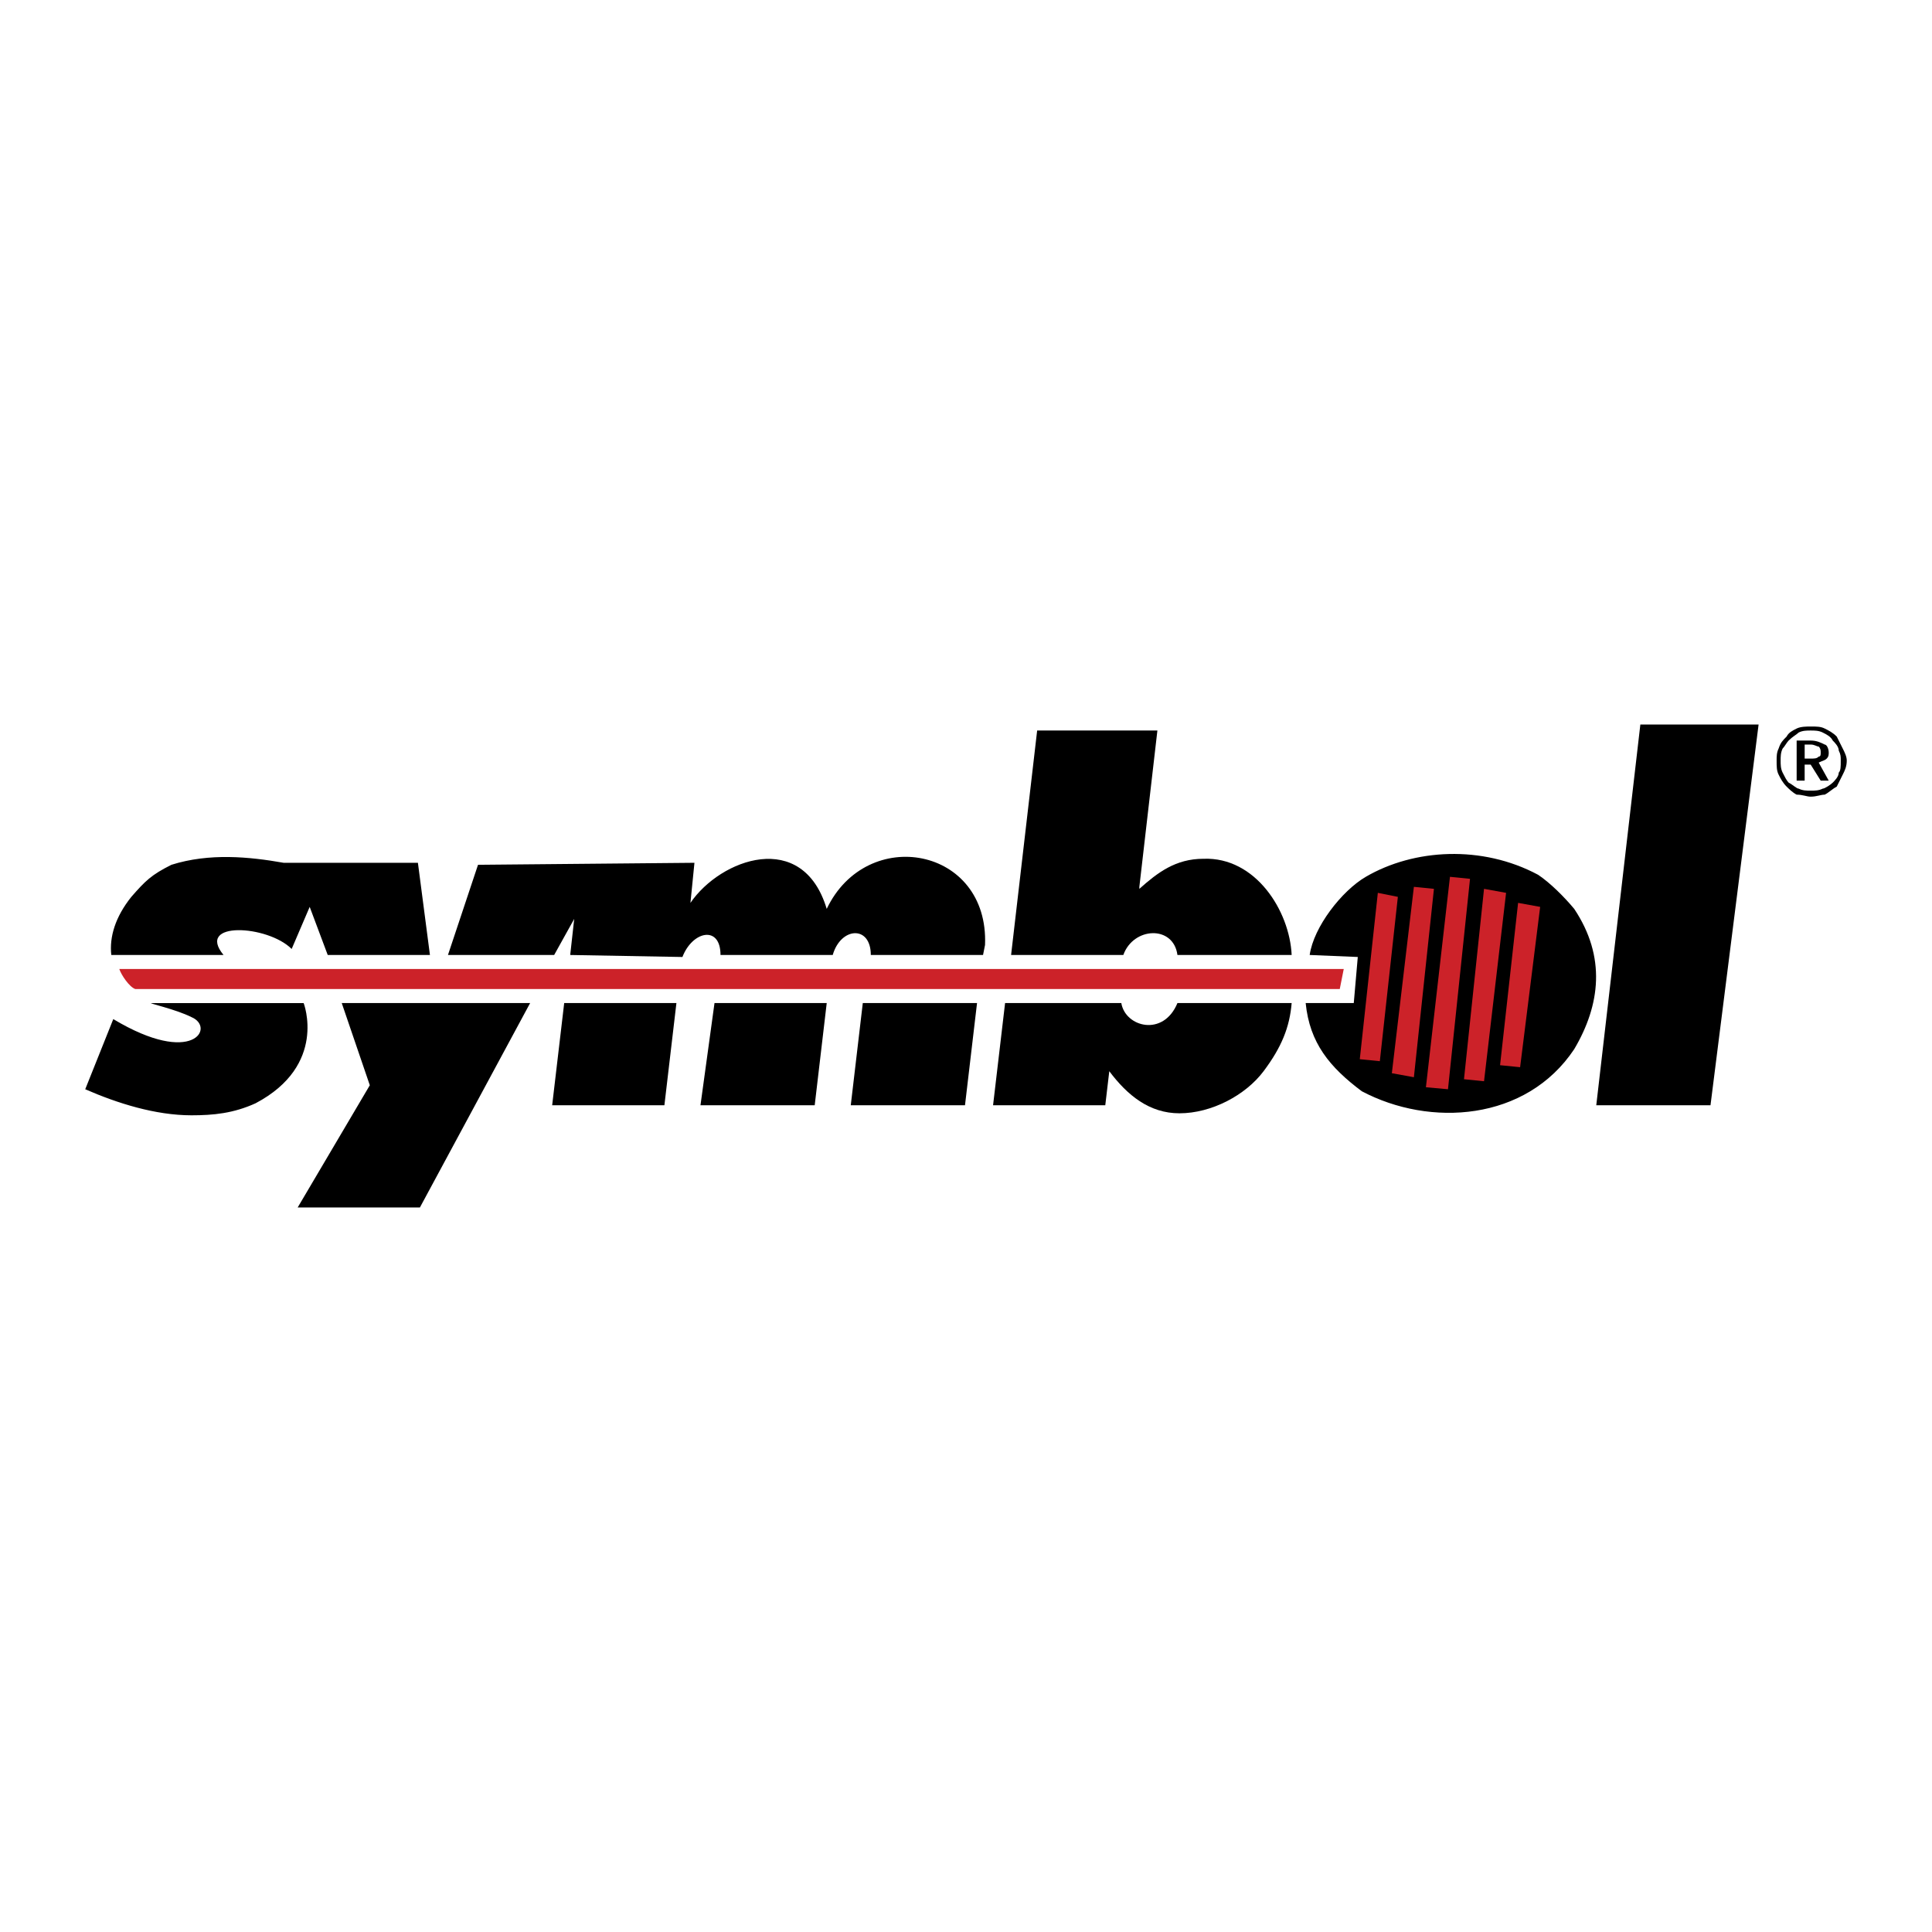 <?xml version="1.0" encoding="UTF-8"?>
<svg xmlns="http://www.w3.org/2000/svg" width="2500" height="2500" viewBox="0 0 192.756 192.756">
  <g fill-rule="evenodd" clip-rule="evenodd">
    <path fill="#fff" d="M0 0h192.756v192.756H0V0z"></path>
    <path d="M13.502 98.678c-.6-.201-1.399-1.4-1.6-2h122.164l-.398 2H13.502z" fill="#cc2229"></path>
    <path d="M29.698 120.471l7.198-12.196-2.8-8.199h18.795l-10.997 20.395H29.698zM8.504 108.674l2.799-6.998c7.998 4.799 10.197.801 7.798-.199-1.6-.801-4.399-1.4-3.999-1.4h15.195s2.399 6.199-4.799 9.998c-2.199 1-4.198 1.199-6.397 1.199-3.599-.001-7.398-1.2-10.597-2.6zM55.09 110.273l1.2-10.197h11.196l-1.199 10.197H55.09zM69.886 110.273l1.4-10.197h11.196l-1.199 10.197H69.886zM84.881 110.273l1.2-10.197h11.398l-1.201 10.197H84.881zM13.103 89.48c1.399-1.6 2-2.199 3.999-3.199 3.799-1.2 7.797-.8 11.197-.2h13.396l1.2 9.197H32.697l-1.799-4.798-1.799 4.198c-2.399-2.399-9.598-2.799-6.798.6H11.104c-.201-1.799.399-3.799 1.999-5.798zM47.692 86.281l21.593-.2-.399 3.999c2.999-4.398 11.196-7.397 13.596.6 3.999-8.398 16.196-6.198 15.795 3.599l-.199 1H86.881c0-2.999-2.999-2.799-3.799 0H71.885c0-2.999-2.799-2.399-3.799.2l-11.197-.2.4-3.599-2 3.599H44.693l2.999-8.998zM159.26 110.273l4.398-37.988h11.797l-4.799 37.988H159.26zM135.867 108.875c-3.199-2.4-5.199-4.799-5.6-8.799h4.799l.4-4.598-4.799-.2c.4-2.799 3.199-6.398 5.598-7.798 4.799-2.799 11.598-3.199 17.195-.2 1.199.8 2.6 2.199 3.6 3.399 3.199 4.798 2.6 9.598 0 13.996-4.798 7.198-14.396 7.798-21.193 4.2z"></path>
    <path fill="#cc2229" d="M142.264 108.475l2.4-20.995 2 .201-2.199 20.993-2.201-.199zM146.062 107.674l2-18.994 2.2.4-2.2 18.795-2-.201zM138.865 107.074l2.199-18.594 2 .2-2 18.795-2.199-.401zM149.662 106.275l1.799-16.195 2.201.4-2 15.995-2-.2zM135.666 105.676l1.801-16.596 1.998.4-1.799 16.395-2-.199z"></path>
    <path d="M110.674 106.875l-.4 3.398H99.078l1.199-10.197h11.596c.4 2.4 4.199 3.4 5.6 0h11.396c-.201 2.4-1 4.4-2.801 6.799-1.799 2.398-5.197 4.199-8.396 4.199-3 0-5.199-1.801-6.998-4.199zM100.877 95.278l2.6-22.394h11.996l-1.799 15.595v.2c1.799-1.6 3.598-2.999 6.396-2.999 5.199-.2 8.598 5.198 8.799 9.597h-11.396c-.4-2.999-4.4-2.799-5.398 0h-11.198v.001zM180.652 74.284h-.6v1.4h.6c.4 0 .602 0 .801-.2.199 0 .199-.2.199-.399 0-.2 0-.4-.199-.6-.199-.001-.4-.201-.801-.201zm0-.399c.602 0 1 .2 1.4.399.199 0 .4.4.4.8 0 .2 0 .399-.201.6-.199.2-.398.2-.799.4l1 1.799h-.801l-1-1.6h-.6v1.6h-.799v-3.999h1.4v.001zm3 1.999c0-.4 0-.6-.199-1 0-.4-.4-.8-.6-1-.201-.4-.602-.6-1-.8-.4-.2-.801-.2-1.201-.2-.398 0-.799 0-1.199.2-.199.2-.6.4-1 .8-.199.2-.398.6-.6.799-.199.4-.199.8-.199 1.2s0 .8.199 1.2c.201.4.4.8.6 1 .4.2.801.6 1 .6.4.2.801.2 1.199.2.4 0 .801 0 1.201-.2.199 0 .799-.4 1-.6.199-.2.6-.6.6-1 .199-.199.199-.599.199-1.199zm-3-3.399c.602 0 1 0 1.4.2.4.2.801.399 1.199.8l.6 1.199c.201.4.4.8.4 1.2 0 .6-.199 1-.4 1.4-.199.399-.398.8-.6 1.2-.398.2-.799.6-1.199.799-.4 0-.799.2-1.4.2-.398 0-.799-.2-1.398-.2-.4-.2-.801-.6-1-.799-.4-.4-.6-.8-.801-1.2-.199-.4-.199-.8-.199-1.4 0-.4 0-.799.199-1.2.201-.6.4-.799.801-1.199.199-.4.6-.6 1-.8.4-.2 1-.2 1.398-.2z"></path>
  </g>
</svg>
